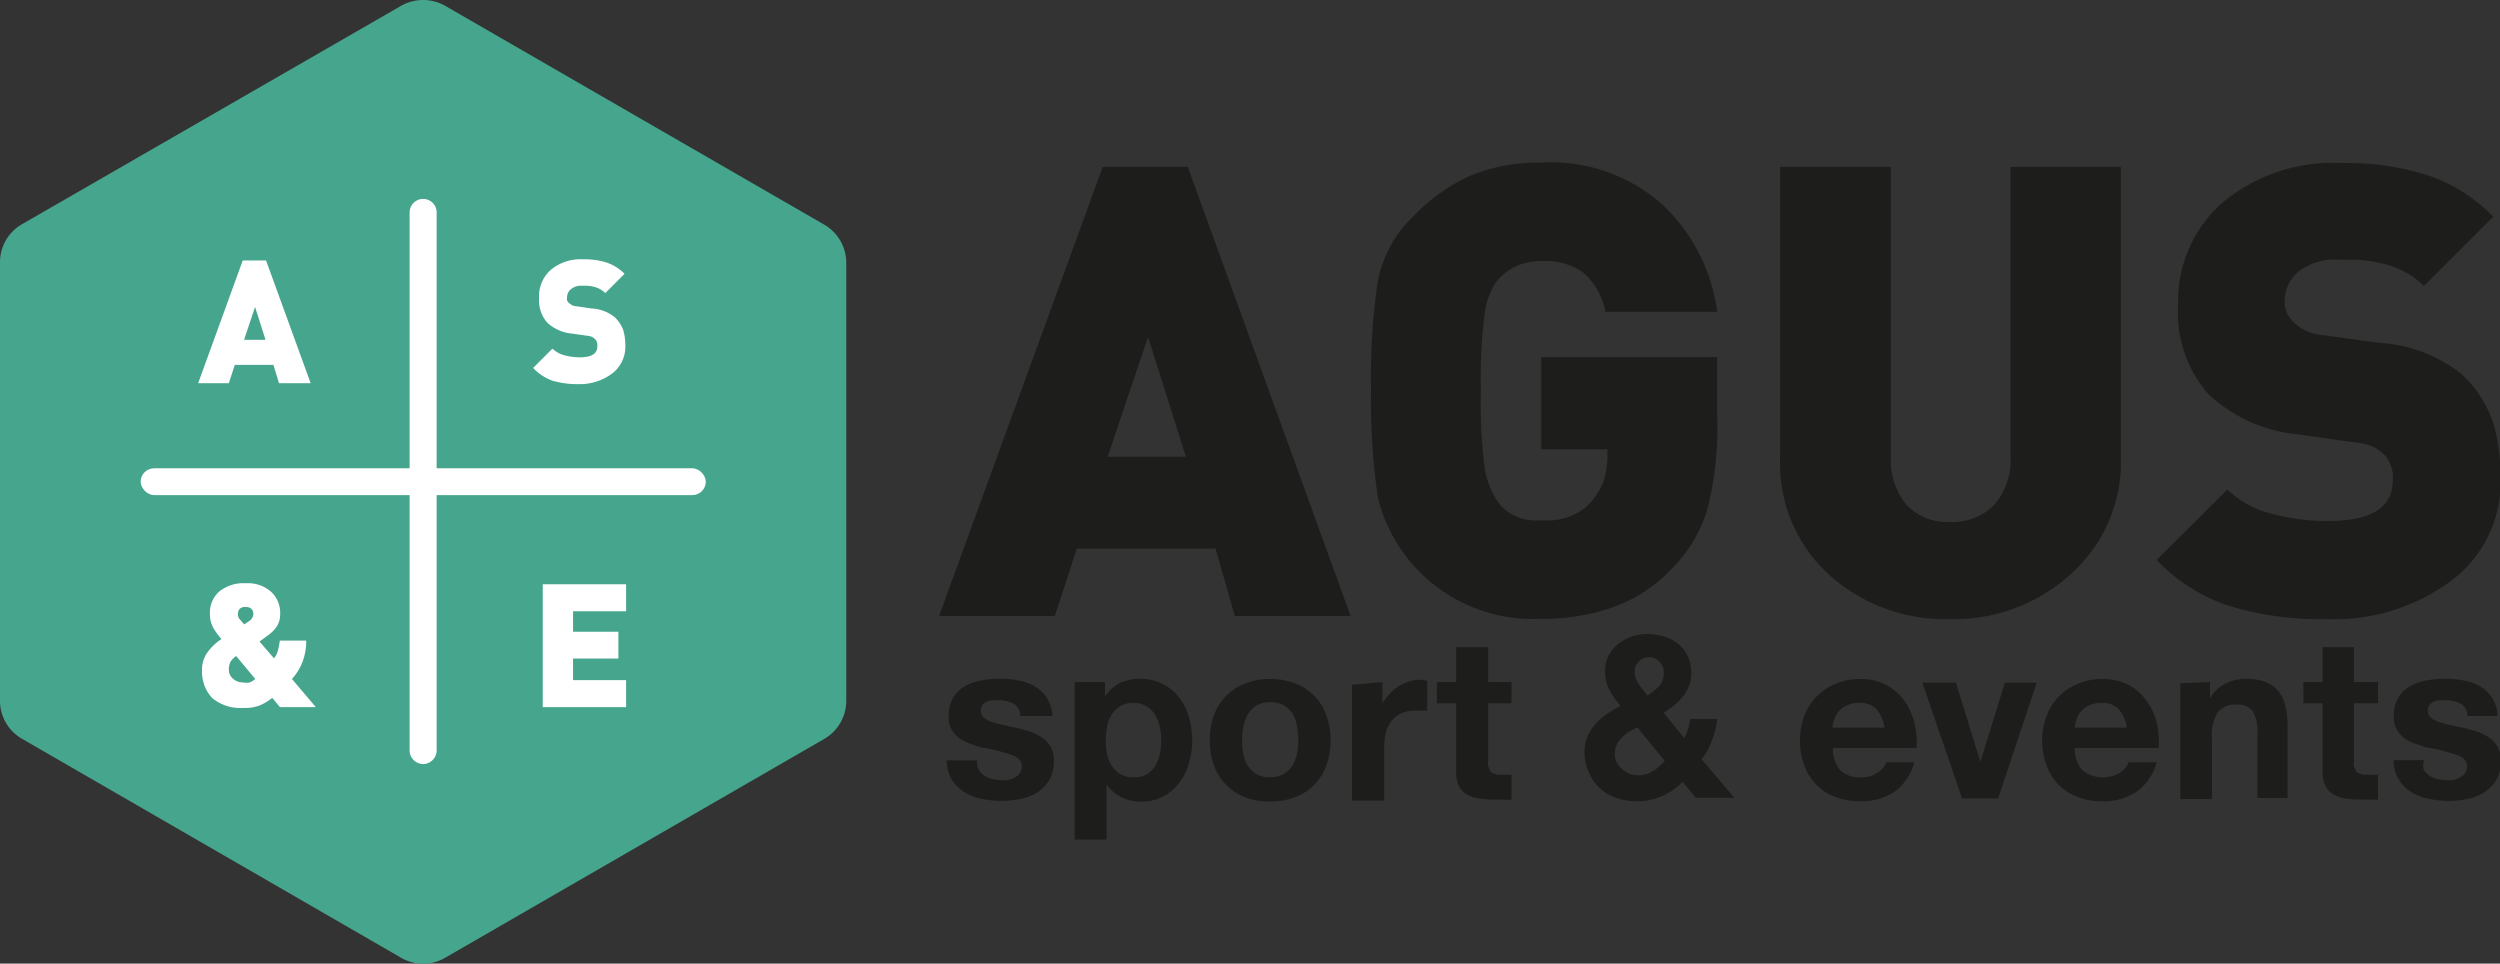 <svg xmlns="http://www.w3.org/2000/svg" viewBox="0 0 129.57 49.94"><rect x="0" y="0" width="129.57" height="49.94" fill="#333333" stroke="none"/><title>logo-asae</title><g id="ee431236-b4a4-45f3-85b7-2fb1b6514ffb" data-name="Layer 2"><g id="aa3c17f5-bd2d-47c0-a038-b997fa5a5204" data-name="Website"><path d="M64,31.93,63,28.43H55.81l-1.14,3.5h-6L57.15,8.65h4.41L70,31.93ZM59.5,17.46l-2.09,6.21h4.05Z" fill="#1d1d1b"/><path d="M86.64,29.48a7.75,7.75,0,0,1-3.06,2,10.92,10.92,0,0,1-3.7.59,8.27,8.27,0,0,1-8.46-6.25,33.38,33.38,0,0,1-.36-5.57,34.23,34.23,0,0,1,.34-5.63,6.3,6.3,0,0,1,1.82-3.38,9.6,9.6,0,0,1,3-2.14,9.11,9.11,0,0,1,3.61-.67,8.67,8.67,0,0,1,6.38,2.22A9.31,9.31,0,0,1,89,16.16H83.21a3.69,3.69,0,0,0-1.11-2,3.38,3.38,0,0,0-2.22-.63,3.1,3.1,0,0,0-1.33.28,2.88,2.88,0,0,0-1,.8,3.76,3.76,0,0,0-.6,1.62,27,27,0,0,0-.2,4,27.43,27.43,0,0,0,.2,4.05,4.26,4.26,0,0,0,.8,1.89,2.48,2.48,0,0,0,2.11.79,3.19,3.19,0,0,0,2.35-.69A3.75,3.75,0,0,0,83.09,25a4.4,4.4,0,0,0,.22-1.39v-.32H79.88V18.51H89v3.23a16.88,16.88,0,0,1-.51,4.65A7.35,7.35,0,0,1,86.64,29.48Z" fill="#1d1d1b"/><path d="M101.05,32.09a9,9,0,0,1-6.25-2.3,7.79,7.79,0,0,1-2.54-6.06V8.65H98v15a3.64,3.64,0,0,0,.8,2.5,2.87,2.87,0,0,0,2.27.9,3,3,0,0,0,2.28-.88,3.48,3.48,0,0,0,.85-2.52V8.65h5.72V23.73a7.76,7.76,0,0,1-2.57,6A9,9,0,0,1,101.05,32.09Z" fill="#1d1d1b"/><path d="M120.59,32.09a16.47,16.47,0,0,1-5-.67,9,9,0,0,1-3.81-2.4l3.66-3.65a5,5,0,0,0,2.24,1.24,10.84,10.84,0,0,0,3,.39c2.22,0,3.33-.7,3.33-2.09a1.77,1.77,0,0,0-.34-1.24,2.36,2.36,0,0,0-.7-.53,3.42,3.42,0,0,0-1-.22l-2.81-.4a7.9,7.9,0,0,1-4.68-2.07,6.36,6.36,0,0,1-1.59-4.65,6.77,6.77,0,0,1,2.29-5.29,8.93,8.93,0,0,1,6.2-2.06,13.77,13.77,0,0,1,4.46.64,8.55,8.55,0,0,1,3.38,2.14l-3.59,3.59a4.46,4.46,0,0,0-1.6-1,6.8,6.8,0,0,0-2.39-.36h-.42a3.08,3.08,0,0,0-2.11.63,2,2,0,0,0-.7,1.52,1.41,1.41,0,0,0,.12.61,1.8,1.8,0,0,0,.35.49,2.53,2.53,0,0,0,.61.42,3,3,0,0,0,1,.25l2.81.39a7.57,7.57,0,0,1,4.27,1.61,6.15,6.15,0,0,1,1.62,2.45,9.71,9.71,0,0,1,.41,3A6.37,6.37,0,0,1,127,30.13,10.2,10.2,0,0,1,120.59,32.09Z" fill="#1d1d1b"/><path d="M50.72,39.88a.93.93,0,0,0,.28.31,1.12,1.12,0,0,0,.4.18,1.91,1.91,0,0,0,.48.06,1.53,1.53,0,0,0,.36,0,1.21,1.21,0,0,0,.35-.13.67.67,0,0,0,.27-.23.62.62,0,0,0,.1-.37c0-.25-.16-.43-.49-.56a10.15,10.15,0,0,0-1.39-.37c-.24,0-.47-.12-.7-.19a2.46,2.46,0,0,1-.61-.29,1.6,1.6,0,0,1-.44-.46,1.28,1.28,0,0,1-.16-.67,1.84,1.84,0,0,1,.23-1,1.7,1.7,0,0,1,.6-.59,2.79,2.79,0,0,1,.84-.3,5,5,0,0,1,1-.09,4.32,4.32,0,0,1,1,.1,2.45,2.45,0,0,1,.82.31,1.88,1.88,0,0,1,.6.59,2.08,2.08,0,0,1,.29.93H52.88a.71.71,0,0,0-.36-.65,1.71,1.71,0,0,0-.77-.17l-.3,0a1.32,1.32,0,0,0-.3.07.66.66,0,0,0-.23.17.49.49,0,0,0-.09.3.44.44,0,0,0,.16.36,1.17,1.17,0,0,0,.43.23,5.1,5.1,0,0,0,.6.16l.69.15a5.6,5.6,0,0,1,.7.2,2.33,2.33,0,0,1,.61.31,1.45,1.45,0,0,1,.44.48,1.48,1.48,0,0,1,.16.7,1.92,1.92,0,0,1-.24,1,2,2,0,0,1-.62.65,2.79,2.79,0,0,1-.89.34,4.78,4.78,0,0,1-1,.1,5,5,0,0,1-1-.11,2.51,2.51,0,0,1-.89-.35,2.09,2.09,0,0,1-.65-.64,2.18,2.18,0,0,1-.27-1h1.58A.85.85,0,0,0,50.72,39.88Z" fill="#1d1d1b"/><path d="M57.27,35.35v.77h0a1.83,1.83,0,0,1,.77-.72,2.45,2.45,0,0,1,1-.22,2.6,2.6,0,0,1,1.23.27,2.56,2.56,0,0,1,.85.71,3,3,0,0,1,.5,1,4.51,4.51,0,0,1,.17,1.23,4.07,4.07,0,0,1-.17,1.16,2.87,2.87,0,0,1-.49,1,2.42,2.42,0,0,1-2,1,2.33,2.33,0,0,1-1-.23,1.87,1.87,0,0,1-.78-.67h0v2.86H55.7V35.35Zm2.16,4.78a1.29,1.29,0,0,0,.44-.43,1.85,1.85,0,0,0,.24-.61,3.4,3.4,0,0,0,0-1.42,1.85,1.85,0,0,0-.25-.63,1.27,1.27,0,0,0-1.12-.61,1.29,1.29,0,0,0-.68.17,1.32,1.32,0,0,0-.44.44,1.55,1.55,0,0,0-.24.62,3.69,3.69,0,0,0,0,1.43,1.86,1.86,0,0,0,.25.61,1.24,1.24,0,0,0,.45.43,1.28,1.28,0,0,0,.67.16A1.33,1.33,0,0,0,59.43,40.13Z" fill="#1d1d1b"/><path d="M62.92,37.06a2.89,2.89,0,0,1,.63-1,3,3,0,0,1,1-.64,3.53,3.53,0,0,1,1.29-.23,3.57,3.57,0,0,1,1.29.23,2.74,2.74,0,0,1,1.61,1.65,3.64,3.64,0,0,1,.22,1.31,3.55,3.55,0,0,1-.22,1.3,2.84,2.84,0,0,1-.63,1,2.73,2.73,0,0,1-1,.64,3.57,3.57,0,0,1-1.29.22,3.53,3.53,0,0,1-1.29-.22,2.76,2.76,0,0,1-1.61-1.64,3.77,3.77,0,0,1-.22-1.3A3.87,3.87,0,0,1,62.92,37.06Zm1.51,2a2,2,0,0,0,.24.62,1.27,1.27,0,0,0,.45.44,1.34,1.34,0,0,0,.7.16,1.37,1.37,0,0,0,.7-.16,1.3,1.3,0,0,0,.46-.44,2,2,0,0,0,.24-.62,4.05,4.05,0,0,0,.07-.7,4.17,4.17,0,0,0-.07-.71A1.91,1.91,0,0,0,67,37a1.3,1.3,0,0,0-.46-.44,1.37,1.37,0,0,0-.7-.17,1.34,1.34,0,0,0-.7.17,1.27,1.27,0,0,0-.45.44,1.91,1.91,0,0,0-.24.62,3.35,3.35,0,0,0-.07.71A3.26,3.26,0,0,0,64.43,39.07Z" fill="#1d1d1b"/><path d="M71.65,35.35v1.12h0A1.87,1.87,0,0,1,72,36a2,2,0,0,1,.45-.41,2.14,2.14,0,0,1,.55-.26,1.77,1.77,0,0,1,.61-.1,1.34,1.34,0,0,1,.36.06v1.54l-.28,0-.32,0a1.79,1.79,0,0,0-.77.15,1.41,1.41,0,0,0-.51.42,1.7,1.7,0,0,0-.27.61,3.62,3.62,0,0,0-.08.76v2.72H70.07v-6Z" fill="#1d1d1b"/><path d="M78.34,35.35v1.1H77.13v3a.77.77,0,0,0,.14.56.82.82,0,0,0,.56.14h.26l.25,0v1.29a3.3,3.3,0,0,1-.47,0l-.5,0a4.23,4.23,0,0,1-.73-.06,1.58,1.58,0,0,1-.6-.2,1.09,1.09,0,0,1-.42-.43,1.57,1.57,0,0,1-.15-.74V36.45h-1v-1.1h1V33.54h1.66v1.81Z" fill="#1d1d1b"/><path d="M86.09,41.28a3.08,3.08,0,0,1-1.28.25,3.6,3.6,0,0,1-1-.16,2.36,2.36,0,0,1-.86-.49,2.25,2.25,0,0,1-.57-.78A2.54,2.54,0,0,1,82.12,39a2.16,2.16,0,0,1,.15-.81,2.51,2.51,0,0,1,.41-.66,3.1,3.1,0,0,1,.61-.53,4.43,4.43,0,0,1,.7-.41,4.67,4.67,0,0,1-.57-.82,1.94,1.94,0,0,1-.23-1,1.73,1.73,0,0,1,.18-.79,2,2,0,0,1,.49-.6,2.31,2.31,0,0,1,.69-.38,2.46,2.46,0,0,1,.81-.14,3.13,3.13,0,0,1,.89.13,2.41,2.41,0,0,1,.73.38,1.91,1.91,0,0,1,.49.63,1.94,1.94,0,0,1,.18.86,1.84,1.84,0,0,1-.43,1.24,3.67,3.67,0,0,1-1,.84l1.07,1.31a2,2,0,0,0,.2-.48,3.06,3.06,0,0,0,.1-.51H89a4.45,4.45,0,0,1-.26,1.09,3.47,3.47,0,0,1-.55,1l1.7,2h-2l-.68-.83A3.46,3.46,0,0,1,86.09,41.28Zm-1.66-3.36a1.6,1.6,0,0,0-.37.31,1.46,1.46,0,0,0-.27.38,1.2,1.2,0,0,0-.1.47,1.08,1.08,0,0,0,.1.43,1.13,1.13,0,0,0,.27.34,1.18,1.18,0,0,0,.37.24,1.2,1.2,0,0,0,.45.09,1.42,1.42,0,0,0,.78-.21,2.54,2.54,0,0,0,.62-.53L84.86,37.7ZM86,34.3a.69.69,0,0,0-.53-.24.73.73,0,0,0-.52.21.67.67,0,0,0-.22.53,1.07,1.07,0,0,0,.21.67l.44.58a3.71,3.71,0,0,0,.6-.48,1,1,0,0,0,.25-.71A.73.73,0,0,0,86,34.3Z" fill="#1d1d1b"/><path d="M95.38,39.93a1.5,1.5,0,0,0,1.08.36,1.45,1.45,0,0,0,.86-.25,1,1,0,0,0,.44-.53h1.46a2.76,2.76,0,0,1-1.07,1.55,3.18,3.18,0,0,1-1.75.47,3.44,3.44,0,0,1-1.28-.23,2.55,2.55,0,0,1-1-.65,2.91,2.91,0,0,1-.62-1,3.78,3.78,0,0,1-.21-1.28,3.48,3.48,0,0,1,.22-1.26,3,3,0,0,1,.63-1,2.86,2.86,0,0,1,1-.67,3.22,3.22,0,0,1,1.26-.25,2.85,2.85,0,0,1,1.34.3,2.81,2.81,0,0,1,.94.8,3.41,3.41,0,0,1,.53,1.14,4.27,4.27,0,0,1,.12,1.34H95A1.7,1.7,0,0,0,95.38,39.93Zm1.88-3.17a1.16,1.16,0,0,0-.91-.33,1.46,1.46,0,0,0-.66.14,1.26,1.26,0,0,0-.42.33,1.21,1.21,0,0,0-.22.42,2.46,2.46,0,0,0-.08.39h2.7A2,2,0,0,0,97.26,36.76Z" fill="#1d1d1b"/><path d="M101.69,41.38l-2.06-6h1.74l1.27,4.11h0l1.27-4.11h1.65l-2,6Z" fill="#1d1d1b"/><path d="M107.94,39.93a1.71,1.71,0,0,0,1.94.11,1.06,1.06,0,0,0,.44-.53h1.46a2.77,2.77,0,0,1-1.08,1.55,3.15,3.15,0,0,1-1.75.47,3.47,3.47,0,0,1-1.28-.23,2.72,2.72,0,0,1-1-.65,2.89,2.89,0,0,1-.61-1,3.78,3.78,0,0,1-.22-1.28,3.48,3.48,0,0,1,.23-1.26,2.7,2.7,0,0,1,.63-1,2.76,2.76,0,0,1,1-.67,3.17,3.17,0,0,1,1.25-.25,2.89,2.89,0,0,1,1.35.3,2.68,2.68,0,0,1,.93.8,3.24,3.24,0,0,1,.54,1.14,4.59,4.59,0,0,1,.11,1.34h-4.35A1.66,1.66,0,0,0,107.94,39.93Zm1.87-3.17a1.16,1.16,0,0,0-.9-.33,1.4,1.4,0,0,0-.66.14,1.09,1.09,0,0,0-.42.33,1.06,1.06,0,0,0-.22.42,1.69,1.69,0,0,0-.08.39h2.7A1.91,1.91,0,0,0,109.81,36.76Z" fill="#1d1d1b"/><path d="M114.54,35.35v.84h0a1.9,1.9,0,0,1,.82-.77,2.35,2.35,0,0,1,1-.24,2.85,2.85,0,0,1,1.09.18,1.64,1.64,0,0,1,.67.51,2,2,0,0,1,.34.78,4.52,4.52,0,0,1,.1,1v3.71H117V38a2,2,0,0,0-.23-1.11.9.9,0,0,0-.83-.37,1.14,1.14,0,0,0-1,.4,2.27,2.27,0,0,0-.3,1.33v3.16H113v-6Z" fill="#1d1d1b"/><path d="M123.25,35.35v1.1H122v3a.77.77,0,0,0,.14.56.82.82,0,0,0,.56.14H123l.25,0v1.29a3.3,3.3,0,0,1-.47,0l-.5,0a4.23,4.23,0,0,1-.73-.06,1.58,1.58,0,0,1-.6-.2,1.09,1.09,0,0,1-.42-.43,1.57,1.57,0,0,1-.15-.74V36.45h-1v-1.1h1V33.54H122v1.81Z" fill="#1d1d1b"/><path d="M125.61,39.88a1,1,0,0,0,.29.31,1.12,1.12,0,0,0,.4.18,1.86,1.86,0,0,0,.48.06,1.59,1.59,0,0,0,.36,0,1.21,1.21,0,0,0,.35-.13.67.67,0,0,0,.27-.23.62.62,0,0,0,.1-.37c0-.25-.16-.43-.5-.56a9.94,9.94,0,0,0-1.38-.37c-.24,0-.47-.12-.7-.19a2.73,2.73,0,0,1-.62-.29,1.57,1.57,0,0,1-.43-.46,1.28,1.28,0,0,1-.16-.67,1.75,1.75,0,0,1,.23-1,1.7,1.7,0,0,1,.6-.59,2.79,2.79,0,0,1,.84-.3,5,5,0,0,1,1-.09,4.19,4.19,0,0,1,1,.1,2.42,2.42,0,0,1,.83.31,1.88,1.88,0,0,1,.6.59,2,2,0,0,1,.28.93h-1.57a.73.73,0,0,0-.36-.65,1.71,1.71,0,0,0-.77-.17l-.31,0a1.23,1.23,0,0,0-.29.07.66.66,0,0,0-.23.17.49.49,0,0,0-.09.3.44.44,0,0,0,.16.36,1.2,1.2,0,0,0,.42.23,5.92,5.92,0,0,0,.61.16l.68.15a5.75,5.75,0,0,1,.71.2,2.33,2.33,0,0,1,.61.31,1.42,1.42,0,0,1,.43.48,1.37,1.37,0,0,1,.17.7,1.92,1.92,0,0,1-.24,1,2,2,0,0,1-.63.65,2.65,2.65,0,0,1-.88.34,4.81,4.81,0,0,1-1,.1,4.9,4.9,0,0,1-1-.11,2.64,2.64,0,0,1-.9-.35,1.88,1.88,0,0,1-.91-1.65h1.57A1,1,0,0,0,125.61,39.88Z" fill="#1d1d1b"/><path d="M42.73,38.29,23.07,49.64a2.27,2.27,0,0,1-2.28,0L1.14,38.29a2.27,2.27,0,0,1-1.14-2V13.62a2.27,2.27,0,0,1,1.14-2L20.79.3a2.32,2.32,0,0,1,2.28,0L42.73,11.65a2.28,2.28,0,0,1,1.13,2v22.7A2.28,2.28,0,0,1,42.73,38.29Z" fill="#46a58d"/><path d="M14.46,19.86l-.29-.95h-2l-.31.95H10.27l2.31-6.36h1.21l2.31,6.36Zm-1.24-3.95-.57,1.7h1.11Z" fill="#fff"/><path d="M30,19.91a4.64,4.64,0,0,1-1.37-.18,2.59,2.59,0,0,1-1-.66l1-1a1.45,1.45,0,0,0,.61.34,3.1,3.1,0,0,0,.81.11c.61,0,.91-.19.91-.58a.47.47,0,0,0-.09-.33.62.62,0,0,0-.19-.15.91.91,0,0,0-.26-.06l-.77-.11a2.18,2.18,0,0,1-1.28-.56,1.75,1.75,0,0,1-.43-1.28A1.82,1.82,0,0,1,28.53,14a2.42,2.42,0,0,1,1.7-.56,3.75,3.75,0,0,1,1.22.17,2.43,2.43,0,0,1,.92.58l-1,1a1.18,1.18,0,0,0-.44-.28,1.74,1.74,0,0,0-.65-.1h-.12a.8.8,0,0,0-.57.18.53.53,0,0,0-.2.41.43.43,0,0,0,0,.17.77.77,0,0,0,.09.13l.17.12a.77.77,0,0,0,.27.06l.76.11a2.07,2.07,0,0,1,1.17.44,1.8,1.8,0,0,1,.45.67,2.78,2.78,0,0,1,.11.81,1.74,1.74,0,0,1-.7,1.46A2.8,2.8,0,0,1,30,19.91Z" fill="#fff"/><path d="M14.51,36.65l-.4-.48a2.72,2.72,0,0,1-.65.39,2.15,2.15,0,0,1-.86.13A2.28,2.28,0,0,1,11,36.18a2,2,0,0,1-.53-1.47,1.54,1.54,0,0,1,.29-.91,2.76,2.76,0,0,1,.72-.68,3.15,3.15,0,0,1-.43-.59,1.47,1.47,0,0,1-.17-.72,1.46,1.46,0,0,1,.48-1.15,2,2,0,0,1,1.39-.43,1.8,1.8,0,0,1,1.3.44,1.49,1.49,0,0,1,.47,1.16,1.16,1.16,0,0,1-.15.6,1.79,1.79,0,0,1-.47.49l-.45.33.75.87a.94.94,0,0,0,.2-.4,3,3,0,0,0,.1-.52h1.37a3,3,0,0,1-.19,1.1,2.82,2.82,0,0,1-.55.89l1.24,1.46ZM12.24,34a1.07,1.07,0,0,0-.3.31.93.93,0,0,0-.08.39.61.61,0,0,0,.22.48.76.76,0,0,0,.52.19,1,1,0,0,0,.35,0,1.31,1.31,0,0,0,.28-.18Zm.49-2.54a.39.39,0,0,0-.31.1.41.41,0,0,0-.09.28.42.42,0,0,0,.06.21,3.78,3.78,0,0,0,.27.31l.22-.15a.47.47,0,0,0,.25-.37C13.13,31.59,13,31.46,12.73,31.46Z" fill="#fff"/><path d="M28.13,36.65V30.28h4.32v1.4H29.7v1.06h2.35v1.39H29.7v1.12h2.75v1.4Z" fill="#fff"/><rect x="7.29" y="24.27" width="29.29" height="1.39" rx="0.7" ry="0.7" fill="#fff"/><path d="M22.63,11v27.9a.71.71,0,0,1-.7.7h0a.71.71,0,0,1-.7-.7V11a.7.7,0,0,1,.7-.69h0A.7.7,0,0,1,22.63,11Z" fill="#fff"/></g></g></svg>